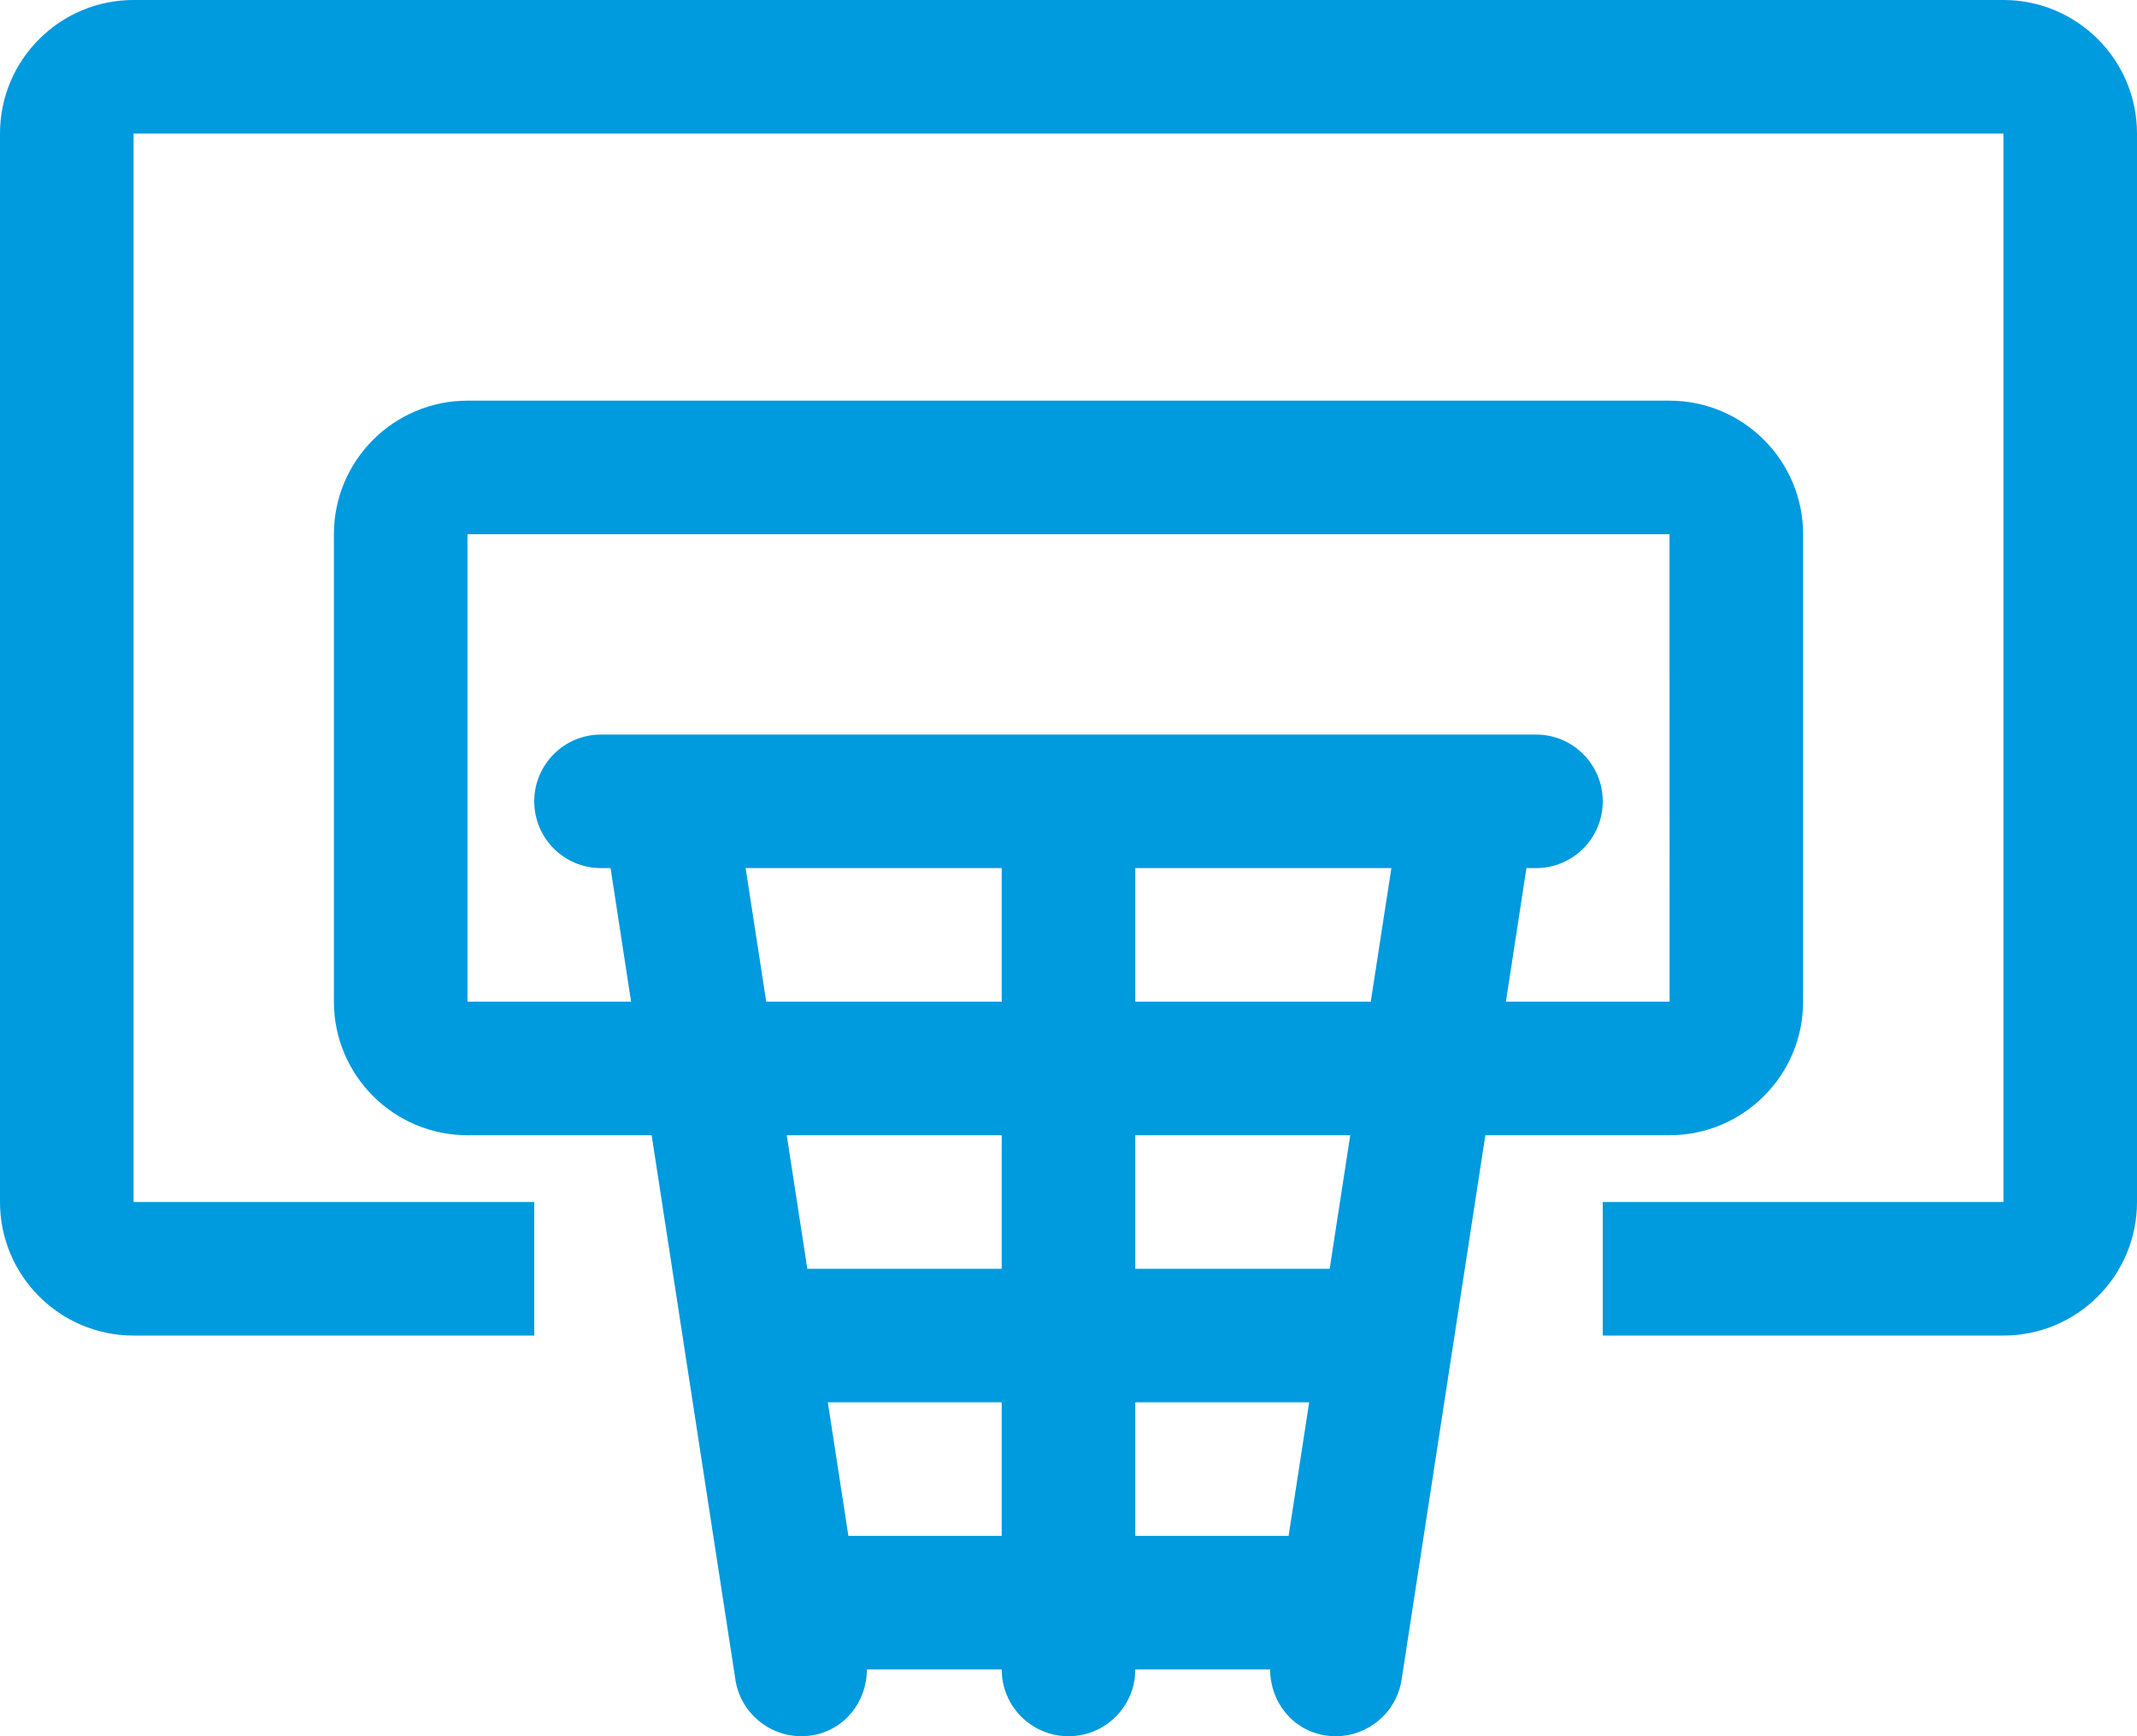 <?xml version="1.0" encoding="UTF-8" standalone="no"?>
<svg width="32px" height="26px" viewBox="0 0 32 26" version="1.1" xmlns="http://www.w3.org/2000/svg" xmlns:xlink="http://www.w3.org/1999/xlink">
    <!-- Generator: Sketch 44.1 (41455) - http://www.bohemiancoding.com/sketch -->
    <title>Group 9</title>
    <desc>Created with Sketch.</desc>
    <defs></defs>
    <g id="Symbols" stroke="none" stroke-width="1" fill="none" fill-rule="evenodd">
        <g id="Group-9" fill="#009ADE">
            <path d="M30,0 L2,0 C0.896,0 0,0.896 0,2 L0,18 C0,19.105 0.896,20 2,20 L8,20 L8,18 L2,18 L2,2 L30,2 L30,18 L24,18 L24,20 L30,20 C31.104,20 32,19.105 32,18 L32,2 C32,0.896 31.104,0 30,0" id="Fill-197"></path>
            <path d="M19.911,19 L17,19 L17,17 L20.219,17 L19.911,19 Z M17,21 L19.604,21 L19.296,23 L17,23 L17,21 Z M12.704,23 L12.396,21 L15,21 L15,23 L12.704,23 Z M11.781,17 L15,17 L15,19 L12.089,19 L11.781,17 Z M17,13 L20.835,13 L20.526,15 L17,15 L17,13 Z M11.165,13 L15,13 L15,15 L11.474,15 L11.165,13 Z M7,15 L7,8 L25,8 L25.001,15 L22.55,15 L22.857,13 L23,13 C23.553,13 24,12.553 24,12 C24,11.448 23.553,11 23,11 L9,11 C8.447,11 8,11.448 8,12 C8,12.553 8.447,13 9,13 L9.143,13 L9.45,15 L7,15 Z M25,17 C26.103,17 27,16.104 27,15 L27,8 C27,6.897 26.103,6 25,6 L7,6 C5.897,6 5,6.897 5,8 L5,15 C5,16.104 5.897,17 7,17 L9.758,17 L11.012,25.153 C11.088,25.647 11.514,26 11.999,26 C12.049,26 12.101,25.996 12.152,25.989 C12.646,25.912 12.98,25.485 12.981,25 L15,25 C15,25.553 15.447,26 16,26 C16.553,26 17,25.553 17,25 L19.019,25 C19.02,25.485 19.354,25.912 19.848,25.989 C19.899,25.996 19.95,26 20.001,26 C20.486,26 20.912,25.647 20.988,25.153 L22.242,17 L25,17 L25,17 Z" id="Fill-198"></path>
        </g>
    </g>
</svg>